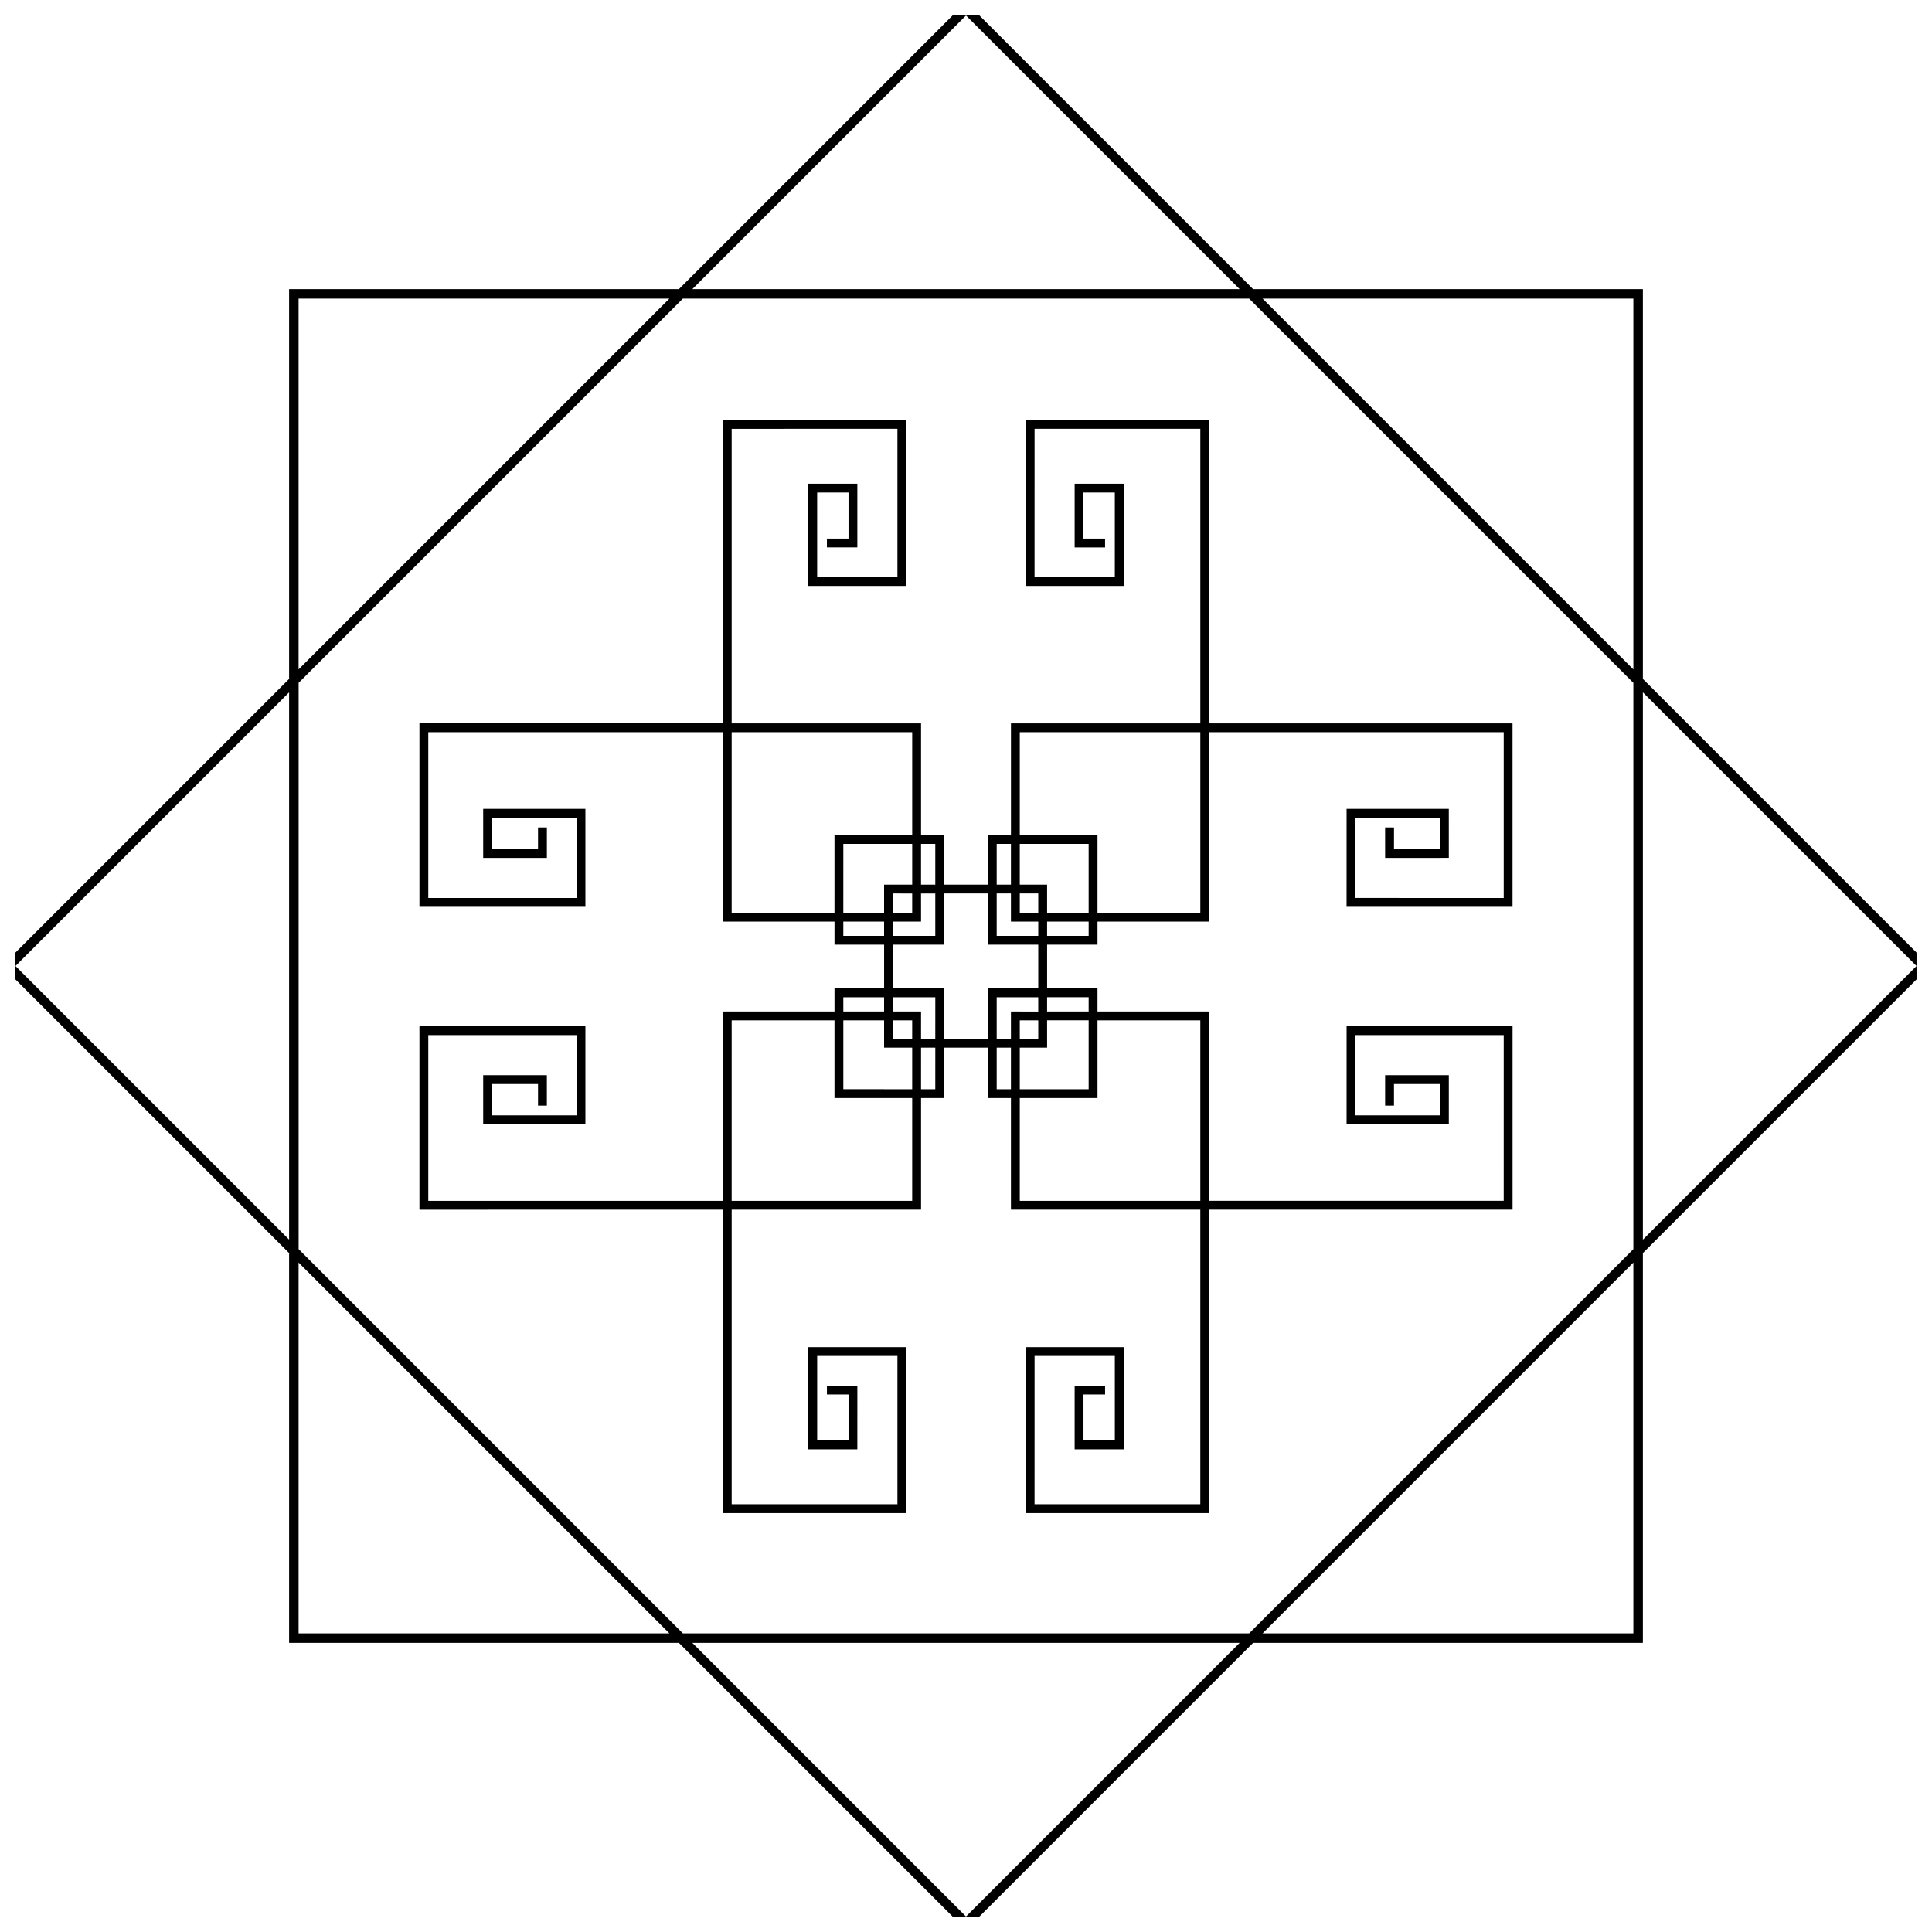 <?xml version="1.0" encoding="UTF-8"?>
<!-- Uploaded to: ICON Repo, www.iconrepo.com, Generator: ICON Repo Mixer Tools -->
<svg width="800px" height="800px" version="1.1" viewBox="144 144 512 512" xmlns="http://www.w3.org/2000/svg">
 <defs>
  <clipPath id="a">
   <path d="m148.09 148.09h503.81v503.81h-503.81z"/>
  </clipPath>
 </defs>
 <path d="m511.07 363.29 0.004 8.062 16.879-0.004-0.004-12.988h-27.09l-0.004 25.957h43.984v-48.613l-80.398-0.004v-80.398h-48.617v43.984h25.961v-27.09h-12.992v16.879h8.062l-0.004-2.348h-5.723v-12.195h8.309v22.406h-21.273l0.004-39.297h43.93v78.059h-50.184v29.594h-6.121v13.145h-11.59v-13.145h-6.117v-29.59h-50.188v-78.059l43.93-0.004v39.297h-21.273v-22.406h8.309v12.195h-5.719l-0.004 2.344h8.062v-16.879h-12.996v27.09h25.961l0.004-43.984-48.617 0.004v80.398h-80.402v48.617h43.984v-25.957h-27.09v12.992h16.879v-8.062h-2.344v5.719h-12.191v-8.309h22.406v21.273h-39.301v-43.93h78.059v50.188h29.594v6.121h13.145v11.586h-13.145v6.121h-29.594v50.188h-78.059v-43.934h39.297v21.273h-22.406l0.004-8.309h12.191v5.723h2.34v-8.062l-16.875-0.004v12.996h27.09v-25.957h-43.984v48.617l80.402-0.004v80.402h48.617v-43.984h-25.957l-0.004 27.094h12.992l0.004-16.879h-8.062l0.004 2.344h5.719v12.191h-8.309v-22.406h21.27v39.297h-43.93v-78.059h50.188v-29.594h6.121l-0.004-13.355h11.586v13.355h6.121v29.594h50.184v78.059h-43.93l0.004-39.297h21.27l0.004 22.406-8.309-0.004v-12.188h5.723l-0.004-2.344h-8.062v16.875l12.996 0.004v-27.094h-25.957v43.984h48.617v-80.398h79.227l1.172-0.004v-48.613h-43.984l-0.004 25.957 27.094 0.004v-13l-16.879 0.004v8.062h2.348l-0.004-5.719 12.191-0.004v8.309l-22.406-0.004 0.004-21.273h39.297l-0.004 43.93h-78.059v-50.184h-29.594v-6.121l-13.352 0.004v-11.586h13.355v-6.121h29.594v-50.184h78.059v43.93l-39.301-0.004 0.004-21.273h22.406v8.305l-12.191 0.004 0.004-5.719zm-96.816 17.492h4.894v5.106h-4.894zm4.894 7.449v3.777h-11.016v-11.227h3.777v7.449zm-7.238-20.59v10.801h-3.777v-10.801zm-23.828 0h3.777v10.801h-3.777zm0 13.145h3.777v11.227l-11.223-0.004v-3.777h7.449zm-9.793-2.344v7.449h-10.801l0.004-18.254h18.25v10.801zm7.449 2.344v5.106h-5.106l0.004-5.109zm-20.594 5.106h-27.25l0.004-47.848h47.844v27.25h-20.594zm2.344 6.121v-3.777h10.801v3.777zm0 16.273h10.801v3.777l-10.797-0.004zm18.25 53.965h-47.844l0.004-47.848h27.25v20.59h20.594zm0-29.594-18.246-0.008v-18.246h10.801v7.238h7.449zm0-13.355h-5.106v-4.894h5.106zm6.121 13.355h-3.777l0.004-11.02h3.777zm0-13.355h-3.777l0.004-7.242h-7.449v-3.777h11.227zm13.93 0-11.586-0.008v-13.355h-13.57l0.004-11.586h13.57v-13.57h11.586v13.57h13.355v11.586h-13.355zm2.344 13.355v-11.012h3.777v11.012zm3.777-20.594v7.238h-3.777v-11.012h11.012v3.777zm7.238 2.344v4.894h-4.894v-4.894zm15.699 20.594v-20.594l27.25-0.004v47.844h-47.844v-27.254zm-2.344-2.344h-18.25v-11.012h7.238v-7.246h11.012zm0-24.375v3.777h-11.012v-3.777zm0-16.273h-11.012v-3.777h11.012zm0-6.121h-11.012v-7.449h-7.238v-10.801h18.25zm2.344 0v-20.594h-20.594v-27.25h47.844v47.844z"/>
 <g clip-path="url(#a)">
  <path d="m579.38 472.52v-145.04l72.52 72.523v-3.562l-72.52-72.523v-103.3h-103.3l-72.52-72.52h-3.562l72.52 72.52h-145.04l72.523-72.52h-3.562l-72.523 72.52h-103.3v103.3l-72.52 72.523v3.562l72.52-72.523v145.04l-72.52-72.52v3.562l72.52 72.52v103.3h103.3l72.523 72.52h3.562l-72.523-72.52h145.04l-72.52 72.52h3.562l72.52-72.52h103.3v-103.3l72.52-72.52v-3.562zm-356.25-249.39h98.262l-98.262 98.262zm0 353.73v-98.262l98.262 98.262zm353.73 0h-98.262l98.262-98.262zm0-101.82-101.82 101.82h-150.08l-101.82-101.82v-150.08l101.82-101.82h150.08l101.82 101.82zm0-153.64-98.262-98.262h98.262z"/>
 </g>
</svg>
